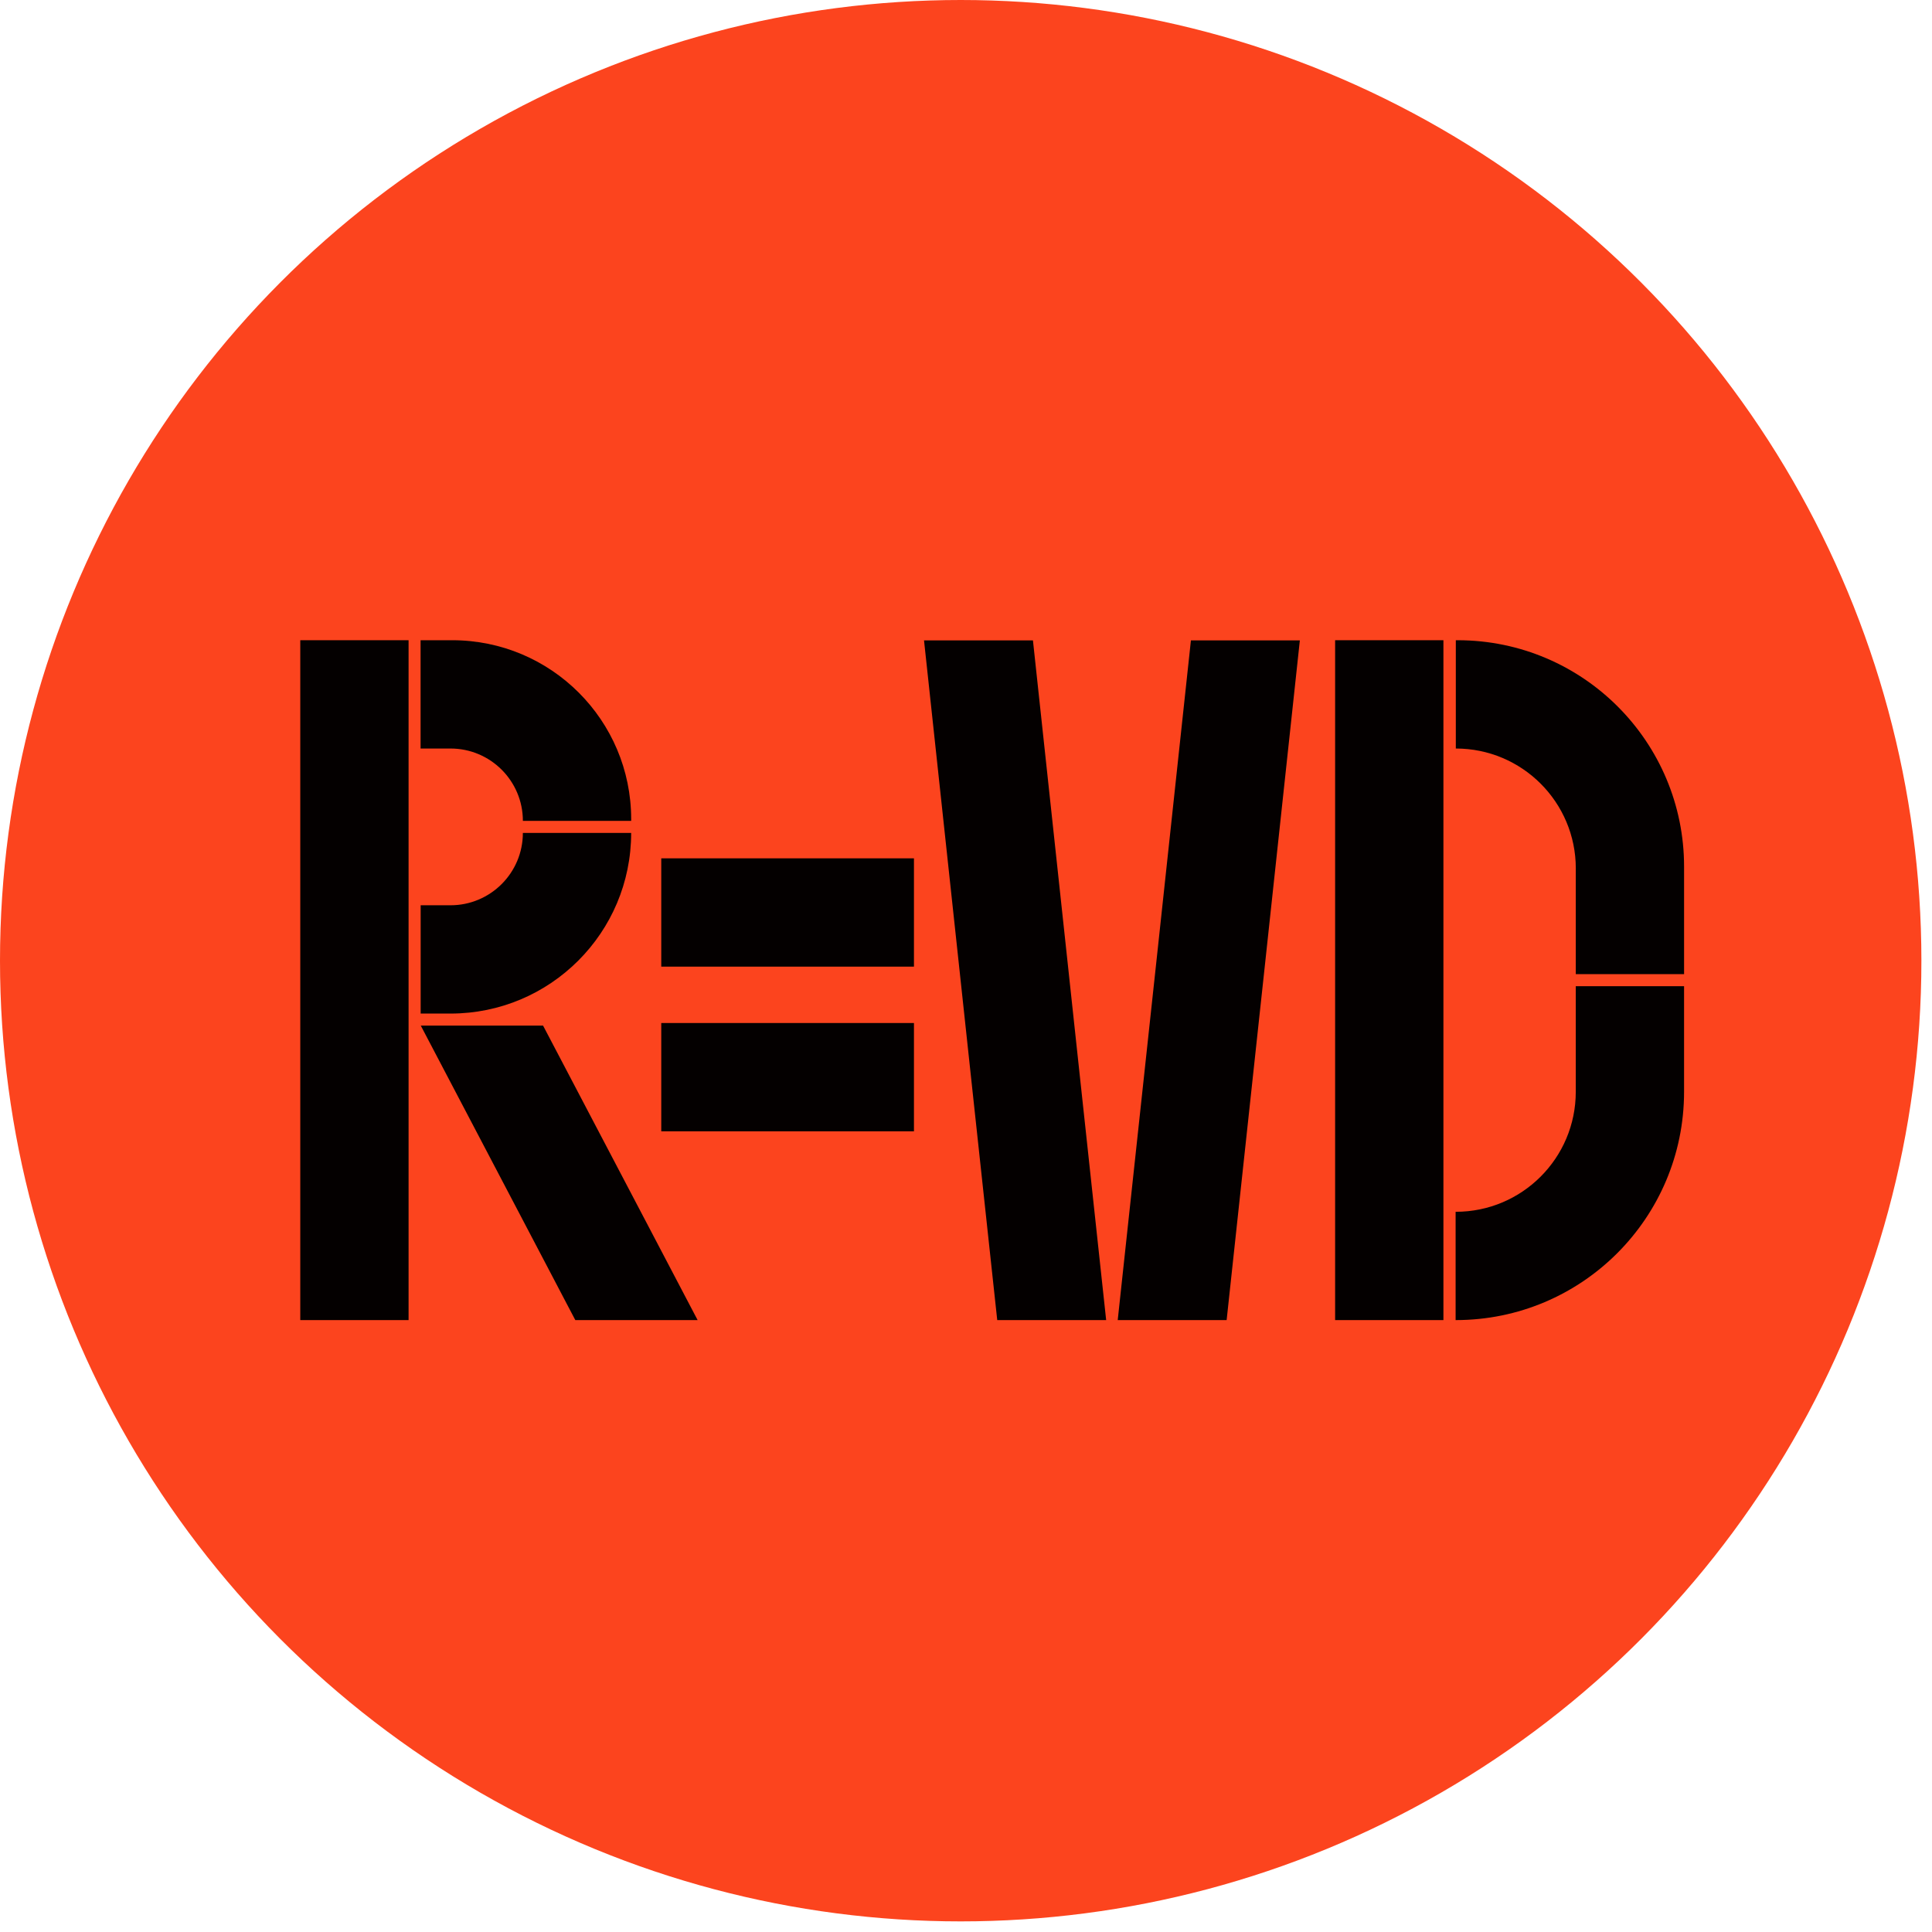 <svg width="161" height="161" viewBox="0 0 161 161" fill="none" xmlns="http://www.w3.org/2000/svg">
<circle cx="80.058" cy="80.058" r="80.058" fill="#FC441E"/>
<path d="M25.023 53.352V81.842V84.642V110.008H34.048V84.642V81.842V53.352H25.023Z" fill="#040000"/>
<path d="M76.163 71.528H65.585H64.546H55.105V80.553H64.546H65.585H76.163V71.528Z" fill="#040000"/>
<path d="M76.163 85.251H65.585H64.546H55.105V94.276H64.546H65.585H76.163V85.251Z" fill="#040000"/>
<path d="M89.861 88.507L89.513 85.275L86.079 53.368H77.002L80.54 86.241L80.887 89.473L83.103 110.008H92.18L89.861 88.507Z" fill="#040000"/>
<path d="M99.243 53.368L96.362 80.158L96.013 83.389L93.143 110.008H102.22L104.985 84.354L105.334 81.124L108.321 53.368H99.243Z" fill="#040000"/>
<path d="M37.687 53.352H35.049V62.377H37.543C40.873 62.377 43.573 65.077 43.573 68.407H52.598C52.598 68.356 52.598 68.307 52.598 68.256C52.595 60.023 45.92 53.352 37.688 53.352H37.687Z" fill="#040000"/>
<path d="M43.572 69.409C43.572 72.739 40.872 75.439 37.542 75.439H35.055V84.464H37.542C45.857 84.464 52.597 77.724 52.597 69.409H43.572Z" fill="#040000"/>
<path d="M46.997 108.208L47.943 110.008H58.135L54.99 104.014L53.921 101.976L45.256 85.468H35.065L45.929 106.17L46.997 108.208Z" fill="#040000"/>
<path d="M111.26 53.352V81.842V84.642V110.008H120.285V84.642V81.842V53.352H111.26Z" fill="#040000"/>
<path d="M131.315 72.375V81.179H140.34V72.225C140.34 61.817 131.914 53.373 121.508 53.352H121.318V62.377C126.84 62.377 131.317 66.852 131.317 72.375H131.315Z" fill="#040000"/>
<path d="M131.314 82.181V90.983C131.314 96.506 126.837 100.983 121.314 100.983H121.301V110.008H121.314C131.821 110.008 140.339 101.491 140.339 90.983V82.181H131.314Z" fill="#040000"/>
</svg>
